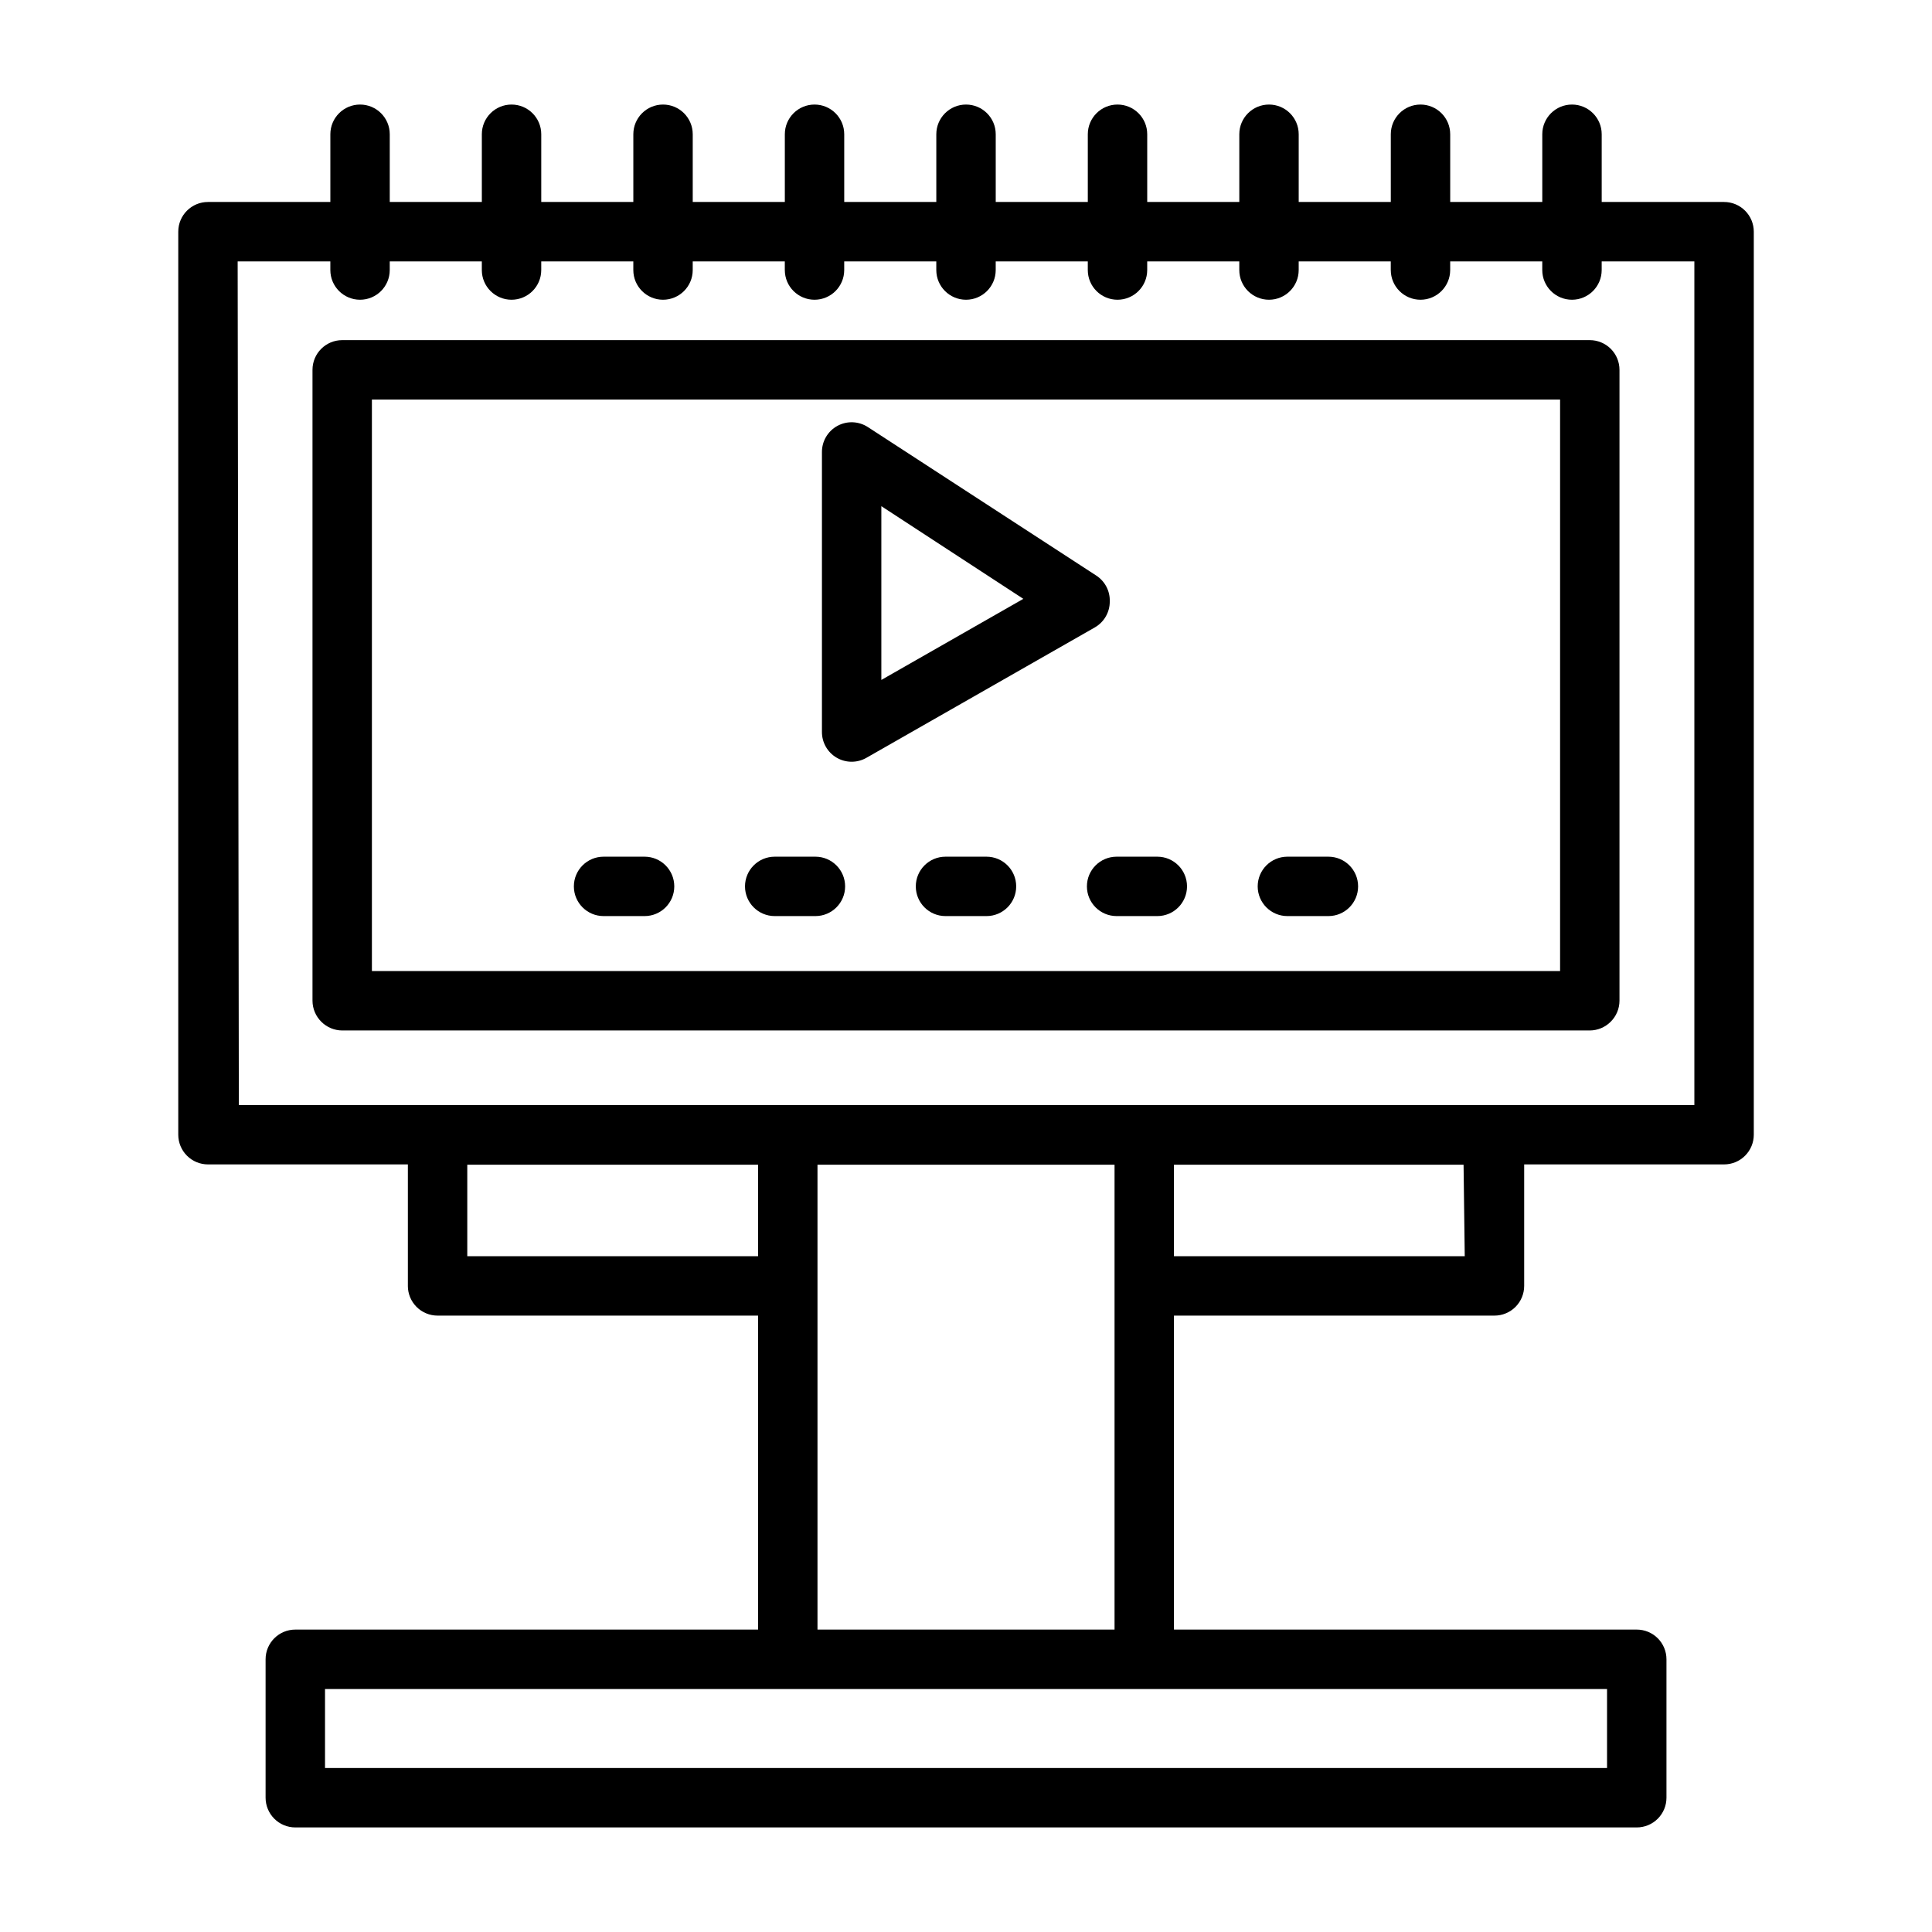 <?xml version="1.0" encoding="UTF-8"?>
<!-- The Best Svg Icon site in the world: iconSvg.co, Visit us! https://iconsvg.co -->
<svg fill="#000000" width="800px" height="800px" version="1.1" viewBox="144 144 512 512" xmlns="http://www.w3.org/2000/svg">
 <g>
  <path d="m199.11 452.58h52.98v32.195l-0.004 0.004c0 2.086 0.832 4.09 2.309 5.566 1.473 1.477 3.477 2.305 5.566 2.305h84.938v83.207h-122.64c-4.348 0-7.875 3.523-7.875 7.871v36.684c0 2.09 0.832 4.09 2.309 5.566 1.473 1.477 3.477 2.309 5.566 2.309h355.5c2.086 0 4.09-0.832 5.566-2.309 1.477-1.477 2.305-3.477 2.305-5.566v-36.684c0-2.086-0.828-4.09-2.305-5.566-1.477-1.477-3.481-2.305-5.566-2.305h-122.65v-83.207h84.941c2.086 0 4.09-0.828 5.566-2.305 1.477-1.477 2.305-3.481 2.305-5.566v-32.199h52.98-0.004c2.09 0 4.094-0.828 5.566-2.305 1.477-1.477 2.309-3.477 2.309-5.566v-239.31c0-2.09-0.832-4.09-2.309-5.566-1.473-1.477-3.477-2.305-5.566-2.305h-32.43v-17.949c0-4.348-3.527-7.871-7.875-7.871-4.348 0-7.871 3.523-7.871 7.871v17.949h-24.402v-17.949c0-4.348-3.523-7.871-7.871-7.871s-7.871 3.523-7.871 7.871v17.949h-24.406v-17.949c0-4.348-3.523-7.871-7.871-7.871-4.348 0-7.871 3.523-7.871 7.871v17.949h-24.402v-17.949c0-4.348-3.527-7.871-7.875-7.871-4.348 0-7.871 3.523-7.871 7.871v17.949h-24.402v-17.949c0-4.348-3.523-7.871-7.871-7.871s-7.875 3.523-7.875 7.871v17.949h-24.402v-17.949c0-4.348-3.523-7.871-7.871-7.871-4.348 0-7.871 3.523-7.871 7.871v17.949h-24.406v-17.949c0-4.348-3.523-7.871-7.871-7.871s-7.871 3.523-7.871 7.871v17.949h-24.402v-17.949c0-4.348-3.527-7.871-7.875-7.871-4.348 0-7.871 3.523-7.871 7.871v17.949h-24.402v-17.949c0-4.348-3.523-7.871-7.871-7.871s-7.871 3.523-7.871 7.871v17.949h-32.434c-4.348 0-7.871 3.523-7.871 7.871v239.31c0 2.09 0.828 4.09 2.305 5.566 1.477 1.477 3.477 2.305 5.566 2.305zm68.723 24.324v-24.242h77.066v24.246zm302.05 135.64h-339.75v-20.938h339.75zm-209.24-36.684v-123.2h78.723v123.2zm171.53-98.953h-77.066v-24.242h76.754zm-325.19-263.63h24.562v2.285c0 4.348 3.523 7.871 7.871 7.871s7.871-3.523 7.871-7.871v-2.285h24.402v2.285c0 4.348 3.523 7.871 7.871 7.871 4.348 0 7.875-3.523 7.875-7.871v-2.285h24.402v2.285c0 4.348 3.523 7.871 7.871 7.871s7.871-3.523 7.871-7.871v-2.285h24.402v2.281l0.004 0.004c0 4.348 3.523 7.871 7.871 7.871 4.348 0 7.871-3.523 7.871-7.871v-2.285h24.402v2.285c0 4.348 3.527 7.871 7.875 7.871s7.871-3.523 7.871-7.871v-2.285h24.402v2.285c0 4.348 3.523 7.871 7.871 7.871 4.348 0 7.875-3.523 7.875-7.871v-2.285h24.402v2.285c0 4.348 3.523 7.871 7.871 7.871 4.348 0 7.871-3.523 7.871-7.871v-2.285h24.402v2.281l0.004 0.004c0 4.348 3.523 7.871 7.871 7.871s7.871-3.523 7.871-7.871v-2.285h24.402v2.285c0 4.348 3.523 7.871 7.871 7.871 4.348 0 7.875-3.523 7.875-7.871v-2.285h24.562v223.57h-385.73z"/>
  <path d="m565.31 234.14h-330.62c-4.348 0-7.875 3.523-7.875 7.871v167.2c0.012 2.106 0.859 4.117 2.363 5.59 1.465 1.457 3.445 2.273 5.512 2.285h330.62c2.062-0.012 4.043-0.828 5.508-2.285 1.504-1.473 2.356-3.484 2.363-5.59v-167.2c0-2.09-0.828-4.09-2.305-5.566-1.477-1.477-3.481-2.305-5.566-2.305zm-322.75 167.2v-151.46h314.88v151.46z"/>
  <path d="m314.82 371.03h-10.863c-4.348 0-7.875 3.523-7.875 7.871s3.527 7.871 7.875 7.871h10.863c4.348 0 7.871-3.523 7.871-7.871s-3.523-7.871-7.871-7.871z"/>
  <path d="m360.09 371.03h-10.785c-4.344 0-7.871 3.523-7.871 7.871s3.527 7.871 7.871 7.871h10.785c4.348 0 7.875-3.523 7.875-7.871s-3.527-7.871-7.875-7.871z"/>
  <path d="m405.43 371.03h-10.863c-4.348 0-7.871 3.523-7.871 7.871s3.523 7.871 7.871 7.871h10.863c4.348 0 7.871-3.523 7.871-7.871s-3.523-7.871-7.871-7.871z"/>
  <path d="m450.7 371.03h-10.785c-4.348 0-7.871 3.523-7.871 7.871s3.523 7.871 7.871 7.871h10.785c4.348 0 7.871-3.523 7.871-7.871s-3.523-7.871-7.871-7.871z"/>
  <path d="m496.04 371.03h-10.867c-4.344 0-7.871 3.523-7.871 7.871s3.527 7.871 7.871 7.871h10.867c4.348 0 7.871-3.523 7.871-7.871s-3.523-7.871-7.871-7.871z"/>
  <path d="m438.1 303.41c0.098-2.746-1.246-5.34-3.539-6.852l-60.535-39.359h-0.004c-2.422-1.594-5.527-1.73-8.078-0.348-2.551 1.383-4.137 4.059-4.121 6.961v74.156c-0.012 2.816 1.484 5.426 3.922 6.84 2.438 1.414 5.445 1.418 7.887 0.008l60.535-34.559c2.445-1.414 3.945-4.027 3.934-6.848zm-60.535 20.781v-46.051l37.629 24.562z"/>
 </g>
</svg>